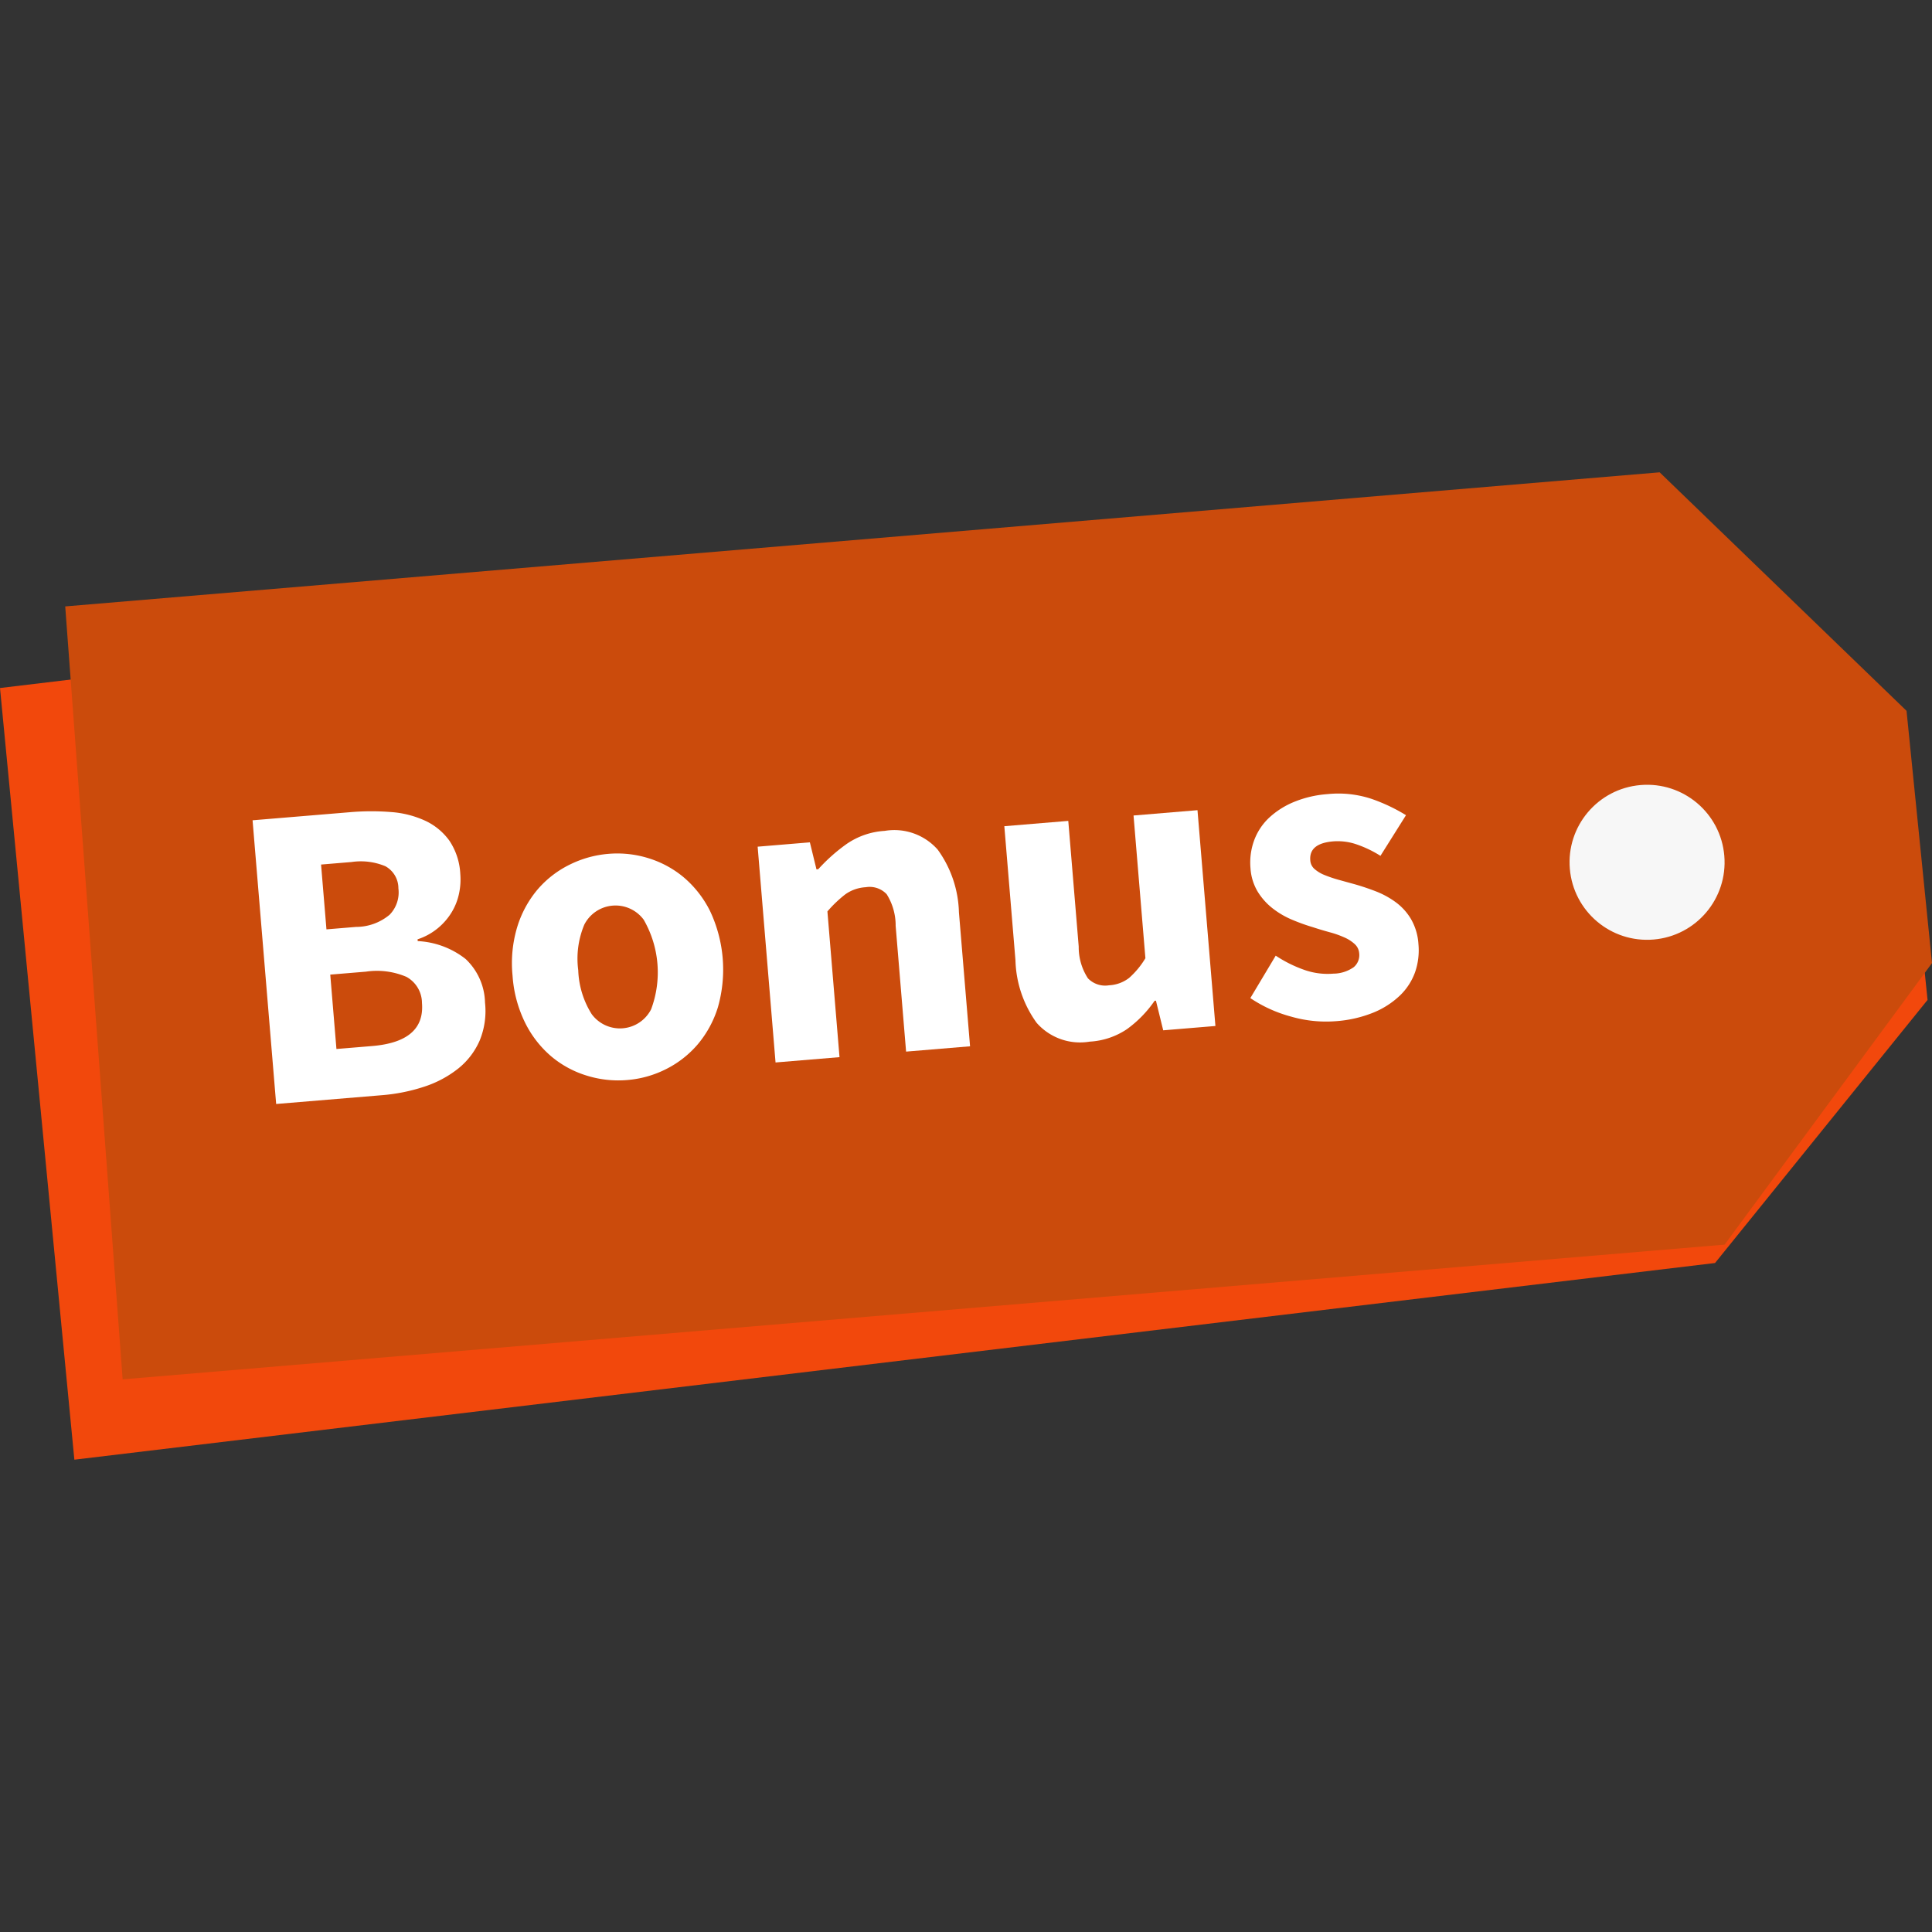 <svg id="Ebene_1" data-name="Ebene 1" xmlns="http://www.w3.org/2000/svg" width="100" height="100" viewBox="0 0 100 100"><rect x="0" y="0" width="100" height="100" fill="#333333" stroke="none"/><defs><style>.cls-1{fill:#f2480c;}.cls-2{fill:#cb4b0c;}.cls-3{fill:#f7f7f7;}.cls-4{fill:#fff;}.cls-5{fill:none;}</style></defs><title>043.vd.Bonuszins</title><polygon class="cls-1" points="98.29 37.297 99.77 51.756 88.77 65.373 3.849 75.553 0 35.612 85.081 25.412 98.29 37.297"/><polygon class="cls-2" points="98.682 36.792 100 49.849 89.265 64.422 6.348 71.395 3.376 31.388 85.903 24.447 98.682 36.792"/><circle class="cls-3" cx="85.252" cy="44.631" r="4.012" transform="translate(-3.44 7.302) rotate(-4.807)"/><path class="cls-4" d="M13.073,42.458l5.021-.417a12.877,12.877,0,0,1,2.154-.009,5.104,5.104,0,0,1,1.772.454,3.208,3.208,0,0,1,1.242,1.03,3.397,3.397,0,0,1,.563,1.723,3.491,3.491,0,0,1-.064,1.004,3.087,3.087,0,0,1-.373.959,3.28,3.28,0,0,1-.713.831,3.22,3.22,0,0,1-1.062.586l0.008,0.092a4.355,4.355,0,0,1,2.48.927,3.196,3.196,0,0,1,1.003,2.253,4.012,4.012,0,0,1-.278,1.972,3.803,3.803,0,0,1-1.105,1.442,5.624,5.624,0,0,1-1.759.94,9.356,9.356,0,0,1-2.219.444l-5.449.453Zm5.356,5.519a2.707,2.707,0,0,0,1.739-.632,1.655,1.655,0,0,0,.453-1.364,1.303,1.303,0,0,0-.674-1.145,3.3,3.3,0,0,0-1.753-.218l-1.576.131,0.279,3.355Zm0.83,6.166q2.748-.228,2.582-2.231a1.548,1.548,0,0,0-.804-1.35,3.887,3.887,0,0,0-2.097-.269l-1.846.153,0.32,3.85Z"/><path class="cls-4" d="M26.53,50.502a6.495,6.495,0,0,1,.243-2.526,5.503,5.503,0,0,1,1.052-1.936,5.216,5.216,0,0,1,1.651-1.281,5.524,5.524,0,0,1,2.016-.564,5.439,5.439,0,0,1,2.071.225,5.253,5.253,0,0,1,1.829.992,5.514,5.514,0,0,1,1.357,1.736,7.114,7.114,0,0,1,.413,4.975,5.478,5.478,0,0,1-1.051,1.936,5.253,5.253,0,0,1-1.64,1.28,5.404,5.404,0,0,1-2.005.563,5.487,5.487,0,0,1-2.082-.224,5.216,5.216,0,0,1-1.84-.991,5.466,5.466,0,0,1-1.357-1.736A6.486,6.486,0,0,1,26.53,50.502Zm3.4-.282a4.552,4.552,0,0,0,.699,2.276,1.814,1.814,0,0,0,3.073-.255,5.463,5.463,0,0,0-.385-4.638,1.814,1.814,0,0,0-3.073.255A4.554,4.554,0,0,0,29.93,50.22Z"/><path class="cls-4" d="M39.216,43.824l2.703-.225,0.342,1.4,0.091-.008a9.051,9.051,0,0,1,1.478-1.313,3.878,3.878,0,0,1,1.962-.672,2.994,2.994,0,0,1,2.745.973,5.789,5.789,0,0,1,1.097,3.241l0.576,6.936-3.311.275L46.359,47.925a3.038,3.038,0,0,0-.465-1.641,1.214,1.214,0,0,0-1.085-.362,2.013,2.013,0,0,0-1.058.37,6.388,6.388,0,0,0-.924.883l0.626,7.543-3.311.275Z"/><path class="cls-4" d="M51.984,42.764l3.31-.275,0.54,6.508a2.947,2.947,0,0,0,.477,1.64,1.239,1.239,0,0,0,1.096.361,1.844,1.844,0,0,0,1.034-.379,4.34,4.34,0,0,0,.845-1.022l-0.614-7.387,3.31-.275,0.928,11.17-2.702.224L59.831,51.794l-0.068.006a6.034,6.034,0,0,1-1.431,1.468,3.834,3.834,0,0,1-1.931.647,2.992,2.992,0,0,1-2.744-.973,5.782,5.782,0,0,1-1.097-3.241Z"/><path class="cls-4" d="M66.031,49.465a6.721,6.721,0,0,0,1.537.756,3.628,3.628,0,0,0,1.443.175,1.856,1.856,0,0,0,1.06-.337,0.817,0.817,0,0,0,.28-0.726,0.711,0.711,0,0,0-.232-0.468,1.936,1.936,0,0,0-.55-0.351,4.997,4.997,0,0,0-.759-0.265c-0.279-.077-0.565-0.162-0.86-0.259a10.018,10.018,0,0,1-1.076-.387,4.384,4.384,0,0,1-1.001-.585,3.262,3.262,0,0,1-.775-0.866,2.679,2.679,0,0,1-.372-1.205,3.338,3.338,0,0,1,.186-1.444,3.06,3.06,0,0,1,.775-1.175,4.277,4.277,0,0,1,1.293-.821,5.634,5.634,0,0,1,1.735-.404,5.449,5.449,0,0,1,2.289.251,9.057,9.057,0,0,1,1.77.84l-1.322,2.104a5.869,5.869,0,0,0-1.252-.599,2.998,2.998,0,0,0-1.192-.15q-1.262.105-1.188,0.983a0.645,0.645,0,0,0,.219.447,1.807,1.807,0,0,0,.513.31,6.633,6.633,0,0,0,.723.246q0.405,0.113.847,0.234,0.557,0.159,1.108.373a4.467,4.467,0,0,1,1.022.563,2.935,2.935,0,0,1,.787.876,2.965,2.965,0,0,1,.38,1.293A3.461,3.461,0,0,1,73.245,50.318a3.149,3.149,0,0,1-.784,1.209,4.389,4.389,0,0,1-1.378.886,6.388,6.388,0,0,1-1.958.445,6.519,6.519,0,0,1-2.299-.239A7.019,7.019,0,0,1,64.717,51.661Z"/><rect class="cls-5" width="100" height="100"/></svg>